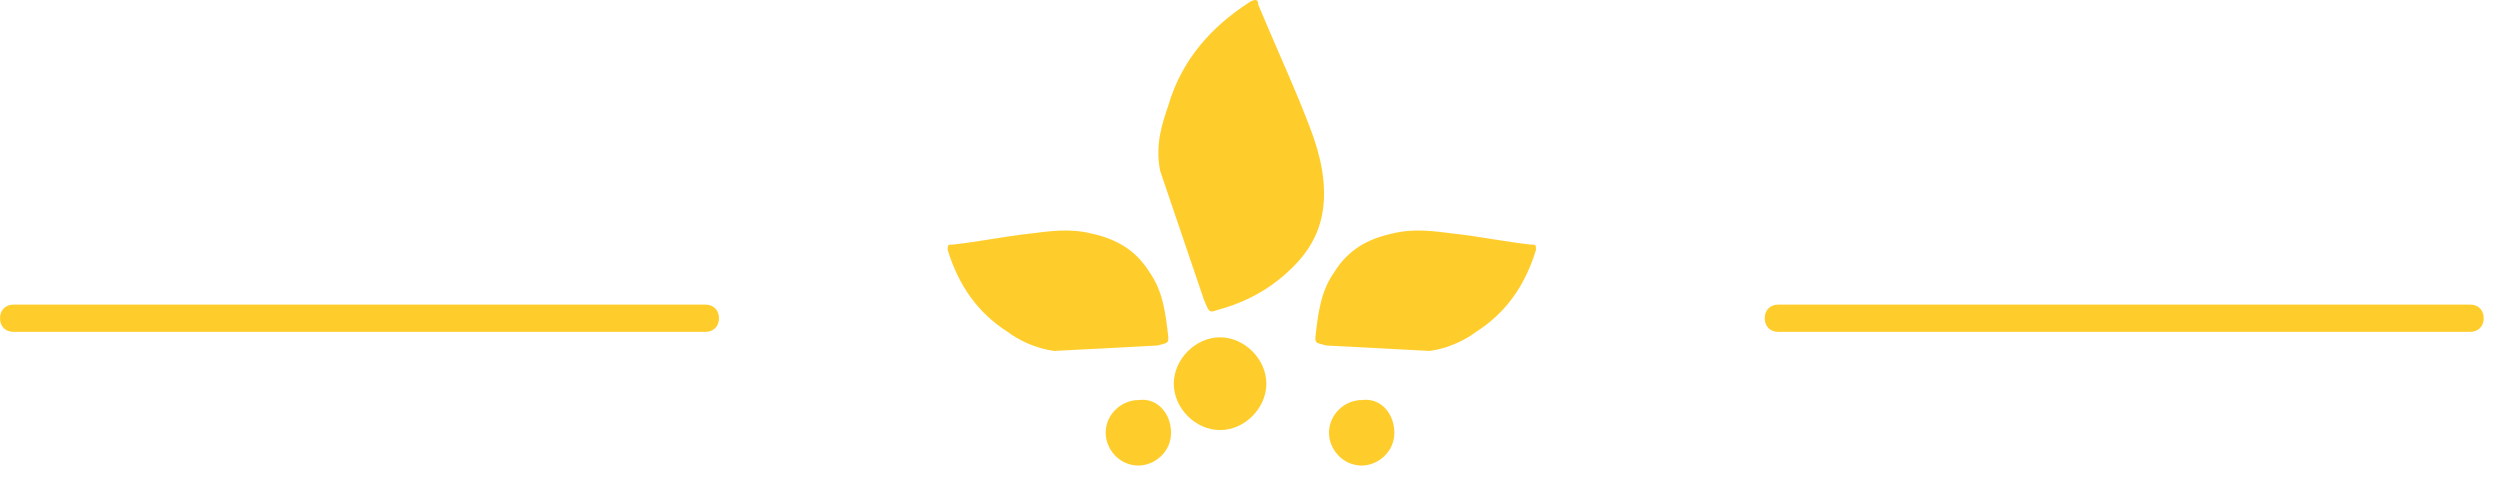 <?xml version="1.0" encoding="UTF-8"?> <svg xmlns="http://www.w3.org/2000/svg" xmlns:xlink="http://www.w3.org/1999/xlink" width="92px" height="18px" viewBox="0 0 92 18" version="1.1"><title>icn / before icon dark</title><g id="Page-1" stroke="none" stroke-width="1" fill="none" fill-rule="evenodd"><g id="Desktop-HD" transform="translate(-674, -3095)" fill="#FFCD2B" fill-rule="nonzero"><g id="workers" transform="translate(0, 2995)"><g id="icn-/-before-icon-dark" transform="translate(674, 100)"><path d="M90.899,12.213 L65.444,12.213 C65.143,12.213 64.942,12.012 64.942,11.711 C64.942,11.41 65.143,11.209 65.444,11.209 L90.899,11.209 C91.2,11.209 91.4,11.41 91.4,11.711 C91.4,12.012 91.2,12.213 90.899,12.213" id="Path"></path><path d="M25.957,12.213 L0.501,12.213 C0.2,12.213 0,12.012 0,11.711 C0,11.41 0.2,11.209 0.501,11.209 L25.957,11.209 C26.258,11.209 26.458,11.41 26.458,11.711 C26.458,12.012 26.258,12.213 25.957,12.213" id="Path"></path><path d="M48.807,12.715 L52.615,12.915 C53.317,12.815 53.918,12.514 54.319,12.213 C55.422,11.51 56.123,10.506 56.524,9.201 C56.524,9 56.524,9 56.324,9 C55.422,8.9 54.419,8.699 53.517,8.599 C52.716,8.498 52.014,8.398 51.212,8.599 C50.31,8.8 49.609,9.201 49.108,10.004 C48.607,10.707 48.506,11.51 48.406,12.413 C48.406,12.614 48.406,12.614 48.807,12.715" id="Path"></path><path d="M42.593,12.715 L38.785,12.915 C38.084,12.815 37.482,12.514 37.081,12.213 C35.979,11.51 35.277,10.506 34.876,9.201 C34.876,9 34.876,9 35.077,9 C35.979,8.9 36.981,8.699 37.883,8.599 C38.685,8.498 39.386,8.398 40.188,8.599 C41.09,8.8 41.792,9.201 42.293,10.004 C42.794,10.707 42.894,11.51 42.994,12.413 C42.994,12.614 42.994,12.614 42.593,12.715" id="Path"></path><path d="M44.297,11.008 L42.694,6.29 C42.493,5.286 42.794,4.483 42.994,3.881 C43.495,2.174 44.598,0.969 46.001,0.066 C46.201,-0.034 46.302,-0.034 46.302,0.166 C46.803,1.371 47.304,2.475 47.805,3.68 C48.206,4.684 48.607,5.587 48.707,6.691 C48.807,7.896 48.506,8.9 47.604,9.803 C46.803,10.607 45.901,11.108 44.798,11.41 C44.498,11.51 44.498,11.51 44.297,11.008" id="Path"></path><path d="M43.095,15.927 C43.095,16.63 42.493,17.132 41.892,17.132 C41.19,17.132 40.689,16.529 40.689,15.927 C40.689,15.224 41.291,14.722 41.892,14.722 C42.593,14.622 43.095,15.224 43.095,15.927" id="Path"></path><path d="M51.313,15.927 C51.313,16.63 50.711,17.132 50.11,17.132 C49.408,17.132 48.907,16.529 48.907,15.927 C48.907,15.224 49.509,14.722 50.11,14.722 C50.811,14.622 51.313,15.224 51.313,15.927" id="Path"></path><path d="M46.602,14.12 C46.602,15.024 45.8,15.827 44.898,15.827 C43.996,15.827 43.195,15.024 43.195,14.12 C43.195,13.217 43.996,12.413 44.898,12.413 C45.8,12.413 46.602,13.217 46.602,14.12" id="Path"></path></g></g></g></g></svg> 
